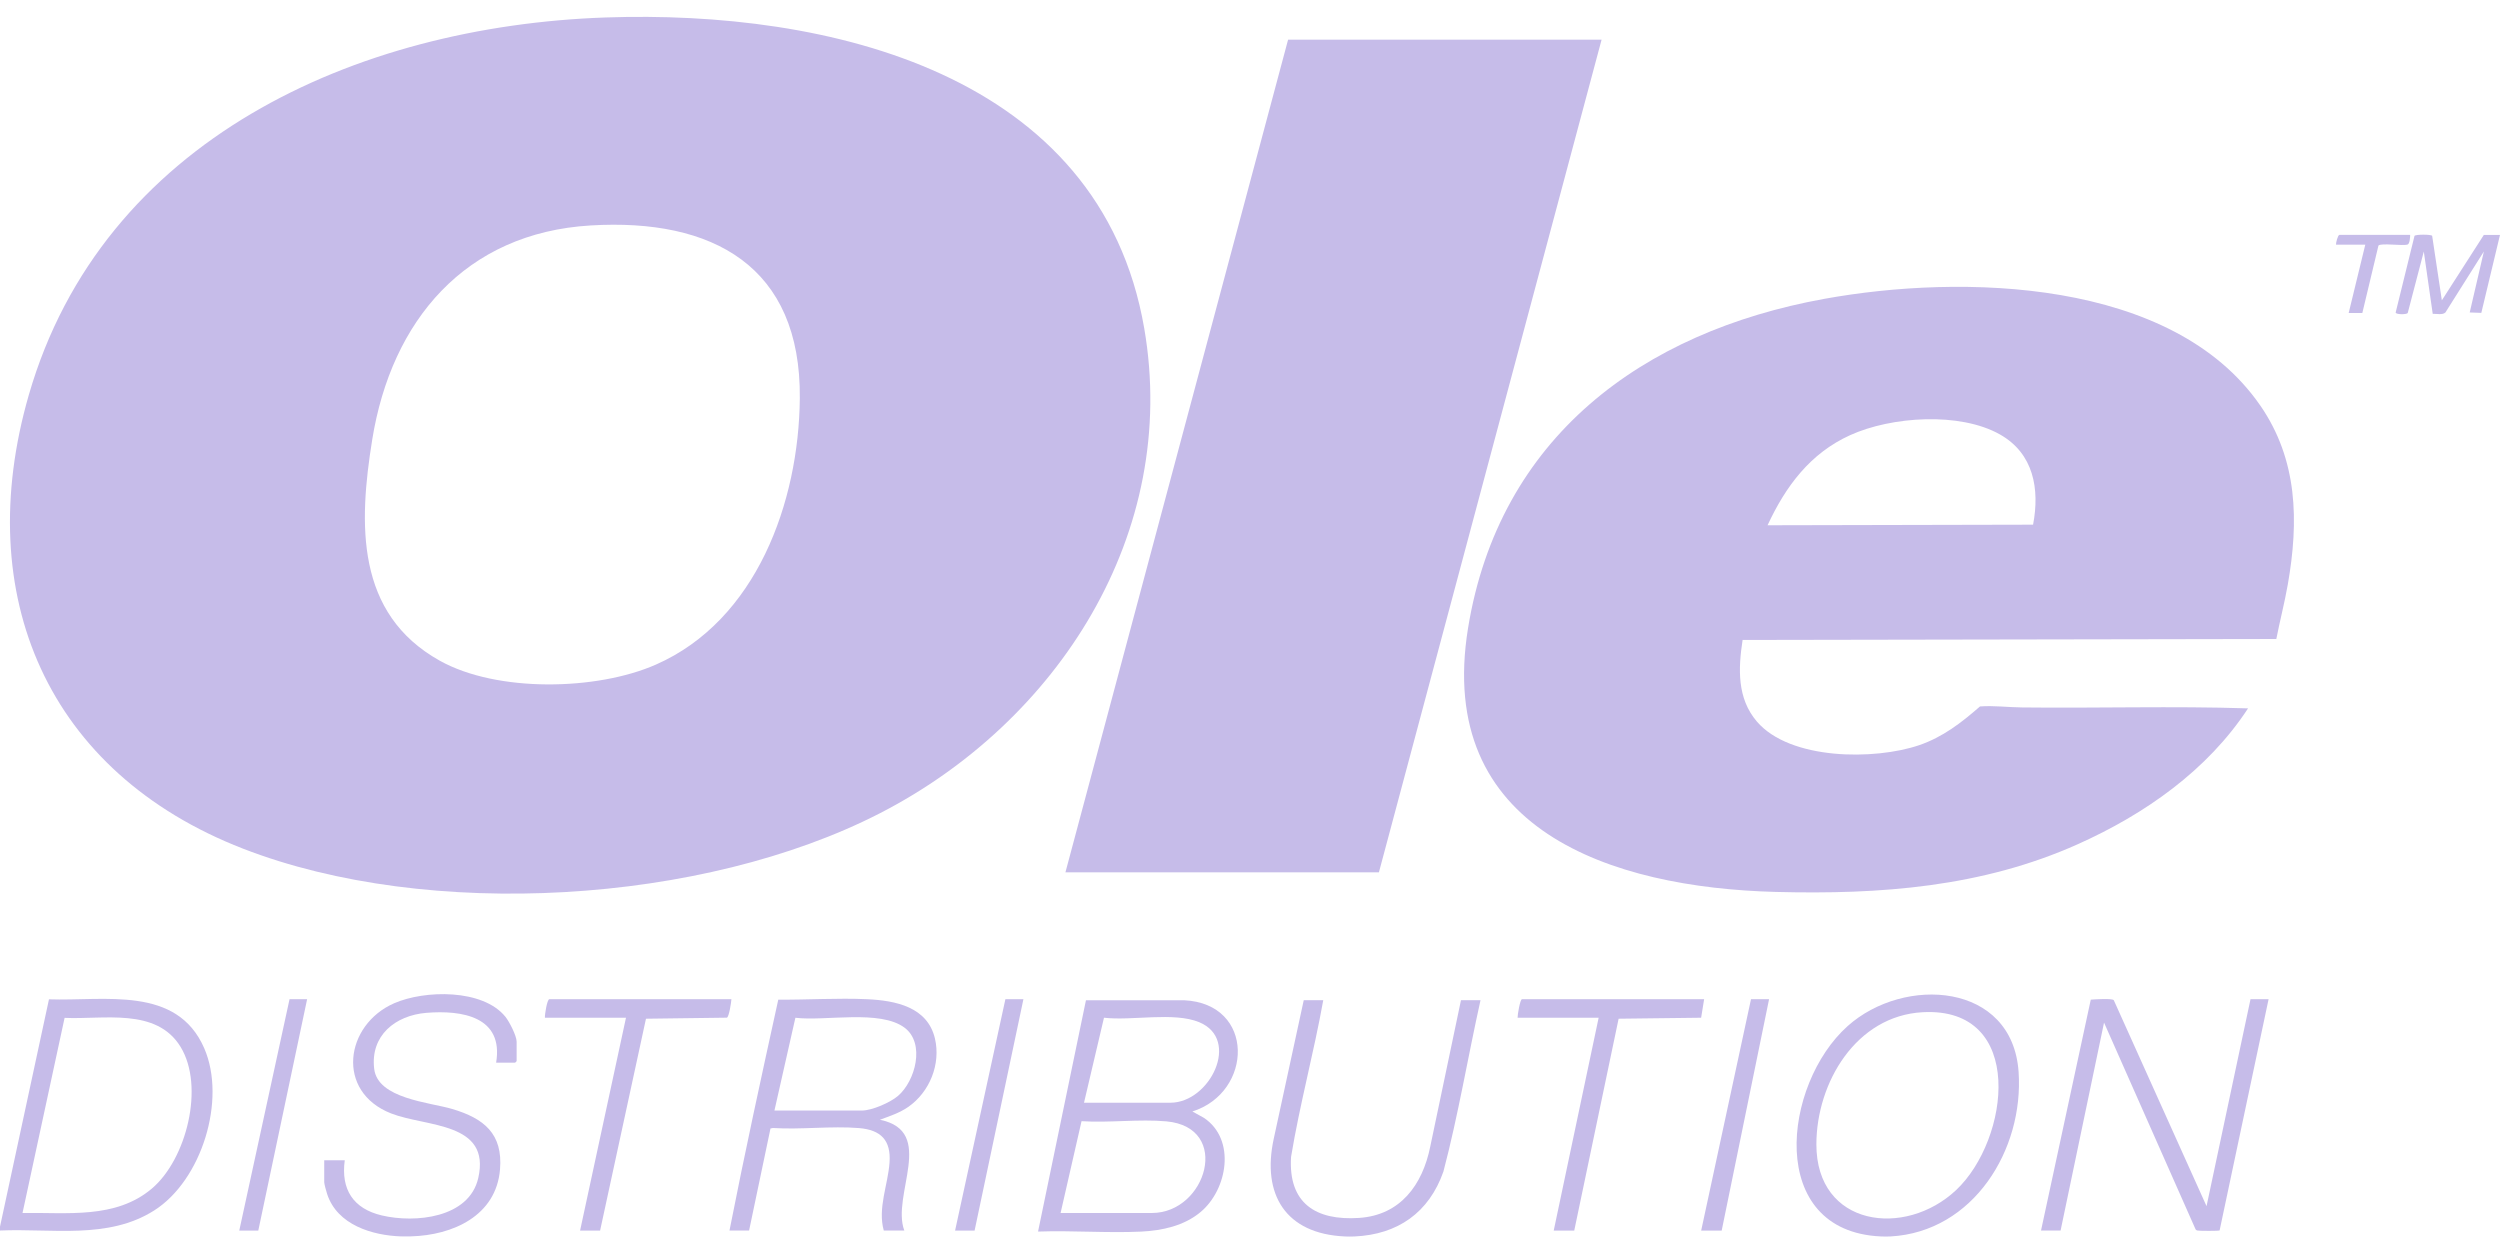 <?xml version="1.0" encoding="UTF-8"?> <svg xmlns="http://www.w3.org/2000/svg" width="123" height="61" viewBox="0 0 123 61" fill="none"><g clip-path="url(#clip0_544_4)"><path d="M3.78522e-05 60.544V60.352L2.409 49.167C5.148 49.263 8.705 48.477 10.05 51.578C11.148 54.111 9.926 58.069 7.587 59.554C5.316 60.997 2.554 60.429 -0.002 60.542L3.78522e-05 60.544ZM1.106 59.679C3.288 59.643 5.681 59.992 7.471 58.478C9.176 57.036 10.079 53.452 8.881 51.501C7.69 49.56 5.089 50.171 3.178 50.079L1.108 59.679H1.106Z" fill="#C6BCE9"></path><path d="M93.019 60.833C92.867 60.841 92.691 60.84 92.539 60.833C86.877 60.579 87.707 53.34 90.904 50.483C93.688 47.993 99.012 48.329 99.315 52.738C99.578 56.567 97.087 60.606 93.019 60.833ZM94.595 49.801C91.321 49.978 89.372 53.262 89.366 56.298C89.359 60.349 93.719 60.922 96.24 58.553C98.883 56.069 99.687 49.525 94.596 49.801H94.595Z" fill="#C6BCE9"></path><path d="M19.748 60.832C18.312 60.785 16.59 60.266 16.095 58.745C16.058 58.633 15.952 58.257 15.952 58.167V57.085H16.962C16.766 58.52 17.379 59.468 18.787 59.8C20.424 60.186 23.079 59.931 23.53 57.961C24.164 55.187 20.967 55.457 19.243 54.781C16.504 53.709 16.965 50.421 19.395 49.359C20.89 48.706 23.75 48.645 24.866 50.025C25.056 50.26 25.418 50.963 25.418 51.249V52.21C25.418 52.21 25.352 52.282 25.346 52.282H24.41C24.786 50.019 22.735 49.689 20.976 49.832C19.446 49.958 18.214 50.952 18.41 52.587C18.584 54.058 21.131 54.231 22.247 54.561C23.813 55.026 24.747 55.779 24.601 57.538C24.41 59.828 22.262 60.773 20.228 60.829C20.069 60.832 19.905 60.834 19.748 60.829V60.832Z" fill="#C6BCE9"></path><path d="M66.161 60.833C63.272 60.703 62.067 58.789 62.669 56.022L64.144 49.211H65.104C64.641 51.794 63.948 54.331 63.52 56.92C63.377 59.191 64.727 60.064 66.862 59.922C68.902 59.788 69.987 58.293 70.368 56.415L71.88 49.211H72.841C72.216 52.016 71.748 54.862 71.016 57.641C70.308 59.662 68.767 60.738 66.643 60.834C66.49 60.841 66.317 60.841 66.163 60.834L66.161 60.833Z" fill="#C6BCE9"></path><path d="M29.78 0.86C40.719 0.48 54.129 3.578 56.297 16.157C58.035 26.245 52.036 35.519 43.292 40.012C34.58 44.489 21.083 45.3 11.952 41.752C2.336 38.017 -1.431 29.306 1.417 19.433C5.045 6.864 17.535 1.288 29.78 0.86ZM29.059 11.092C22.885 11.46 19.257 15.778 18.314 21.627C17.643 25.779 17.493 30.192 21.636 32.506C24.452 34.078 29.354 33.982 32.271 32.698C37.223 30.52 39.302 24.703 39.351 19.604C39.416 13.09 35.061 10.732 29.057 11.092H29.059Z" fill="#C6BCE9"></path><path d="M111.2 19.942C113.053 22.622 113.107 25.636 112.559 28.761C112.402 29.658 112.169 30.544 111.995 31.439L85.736 31.486C85.52 32.897 85.459 34.354 86.437 35.498C88.068 37.406 92.233 37.409 94.422 36.663C95.585 36.267 96.504 35.554 97.416 34.757C98.102 34.707 98.799 34.799 99.479 34.806C103.185 34.85 106.901 34.731 110.604 34.852C108.609 37.902 105.521 40.061 102.228 41.535C97.508 43.649 92.504 44.016 87.371 43.883C79.261 43.672 70.614 40.826 72.228 30.904C73.753 21.534 80.784 16.332 89.751 14.704C96.514 13.476 106.878 13.692 111.2 19.944V19.942ZM100.027 25.814C100.363 24.055 100.052 22.311 98.401 21.377C96.425 20.257 93.057 20.489 91.031 21.408C89.059 22.302 87.855 23.924 86.964 25.843L100.027 25.814Z" fill="#C6BCE9"></path><path d="M78.798 1.952L67.842 42.919H52.419L63.374 1.952H78.798Z" fill="#C6BCE9"></path><path d="M58.666 54.685L59.237 55.001C60.821 56.065 60.393 58.526 59.071 59.63C58.257 60.312 57.184 60.544 56.143 60.595C54.477 60.673 52.746 60.532 51.072 60.593L53.429 49.212H58.255C61.768 49.378 61.658 53.742 58.664 54.685H58.666ZM53.333 54.254H57.584C59.529 54.254 61.057 51.141 59.001 50.292C57.75 49.775 55.68 50.234 54.316 50.072L53.333 54.254ZM52.18 59.679H56.673C59.361 59.679 60.608 55.466 57.387 55.171C56.053 55.049 54.562 55.251 53.212 55.162L52.181 59.679H52.18Z" fill="#C6BCE9"></path><path d="M100.418 60.544L102.866 49.183C103.053 49.169 103.916 49.109 103.998 49.209L108.562 59.344L110.725 49.162H111.614L109.205 60.537C109.16 60.567 108.23 60.562 108.131 60.544C108.077 60.534 108.038 60.521 108.015 60.467L103.519 50.313L101.381 60.542H100.42L100.418 60.544Z" fill="#C6BCE9"></path><path d="M35.89 60.545C36.636 56.749 37.462 52.958 38.291 49.183C39.728 49.194 41.204 49.096 42.644 49.16C44.083 49.225 45.631 49.548 45.998 51.091C46.298 52.355 45.736 53.734 44.681 54.464C44.251 54.761 43.774 54.911 43.292 55.093C46.081 55.66 43.84 58.8 44.492 60.543H43.482C43.175 59.446 43.688 58.293 43.765 57.199C43.842 56.106 43.348 55.59 42.258 55.501C40.899 55.391 39.401 55.585 38.029 55.498L37.908 55.521L36.855 60.543H35.894L35.89 60.545ZM38.102 54.639H42.403C42.9 54.639 43.8 54.245 44.181 53.919C45.037 53.185 45.531 51.335 44.508 50.565C43.3 49.657 40.596 50.254 39.133 50.074L38.102 54.64V54.639Z" fill="#C6BCE9"></path><path d="M35.986 49.162C35.976 49.318 35.869 50.032 35.764 50.069L31.782 50.121L29.525 60.544H28.54L30.798 50.074H26.81C26.794 49.936 26.919 49.162 27.027 49.162H35.988H35.986Z" fill="#C6BCE9"></path><path d="M83.843 49.162L83.696 50.072L79.636 50.121L77.453 60.544H76.443L78.653 50.074H74.665C74.659 49.943 74.789 49.162 74.881 49.162H83.843Z" fill="#C6BCE9"></path><path d="M11.772 60.544L14.245 49.162H15.11L12.708 60.544H11.772Z" fill="#C6BCE9"></path><path d="M84.707 60.544H83.698L86.149 49.162H87.038L84.707 60.544Z" fill="#C6BCE9"></path><path d="M50.352 49.162L47.95 60.544H46.99L49.465 49.162H50.352Z" fill="#C6BCE9"></path><path d="M123 11.556L122.081 15.393L121.51 15.373L122.207 12.372L120.312 15.377C120.161 15.509 119.885 15.431 119.69 15.441L119.251 12.374L118.46 15.401C118.401 15.482 117.883 15.482 117.866 15.377L118.794 11.604C118.86 11.525 119.615 11.53 119.662 11.602L120.139 14.776L122.205 11.558H122.998L123 11.556Z" fill="#C6BCE9"></path><path d="M118.58 11.556C118.58 11.668 118.561 11.993 118.455 12.03C118.215 12.112 117.136 11.942 117.019 12.084L116.227 15.399H115.555L116.372 12.037H114.931C114.922 11.951 115.026 11.556 115.099 11.556H118.582H118.58Z" fill="#C6BCE9"></path></g><defs><clipPath id="clip0_544_4"><rect width="123" height="60.009" fill="white" transform="translate(0 0.83)"></rect></clipPath></defs></svg> 